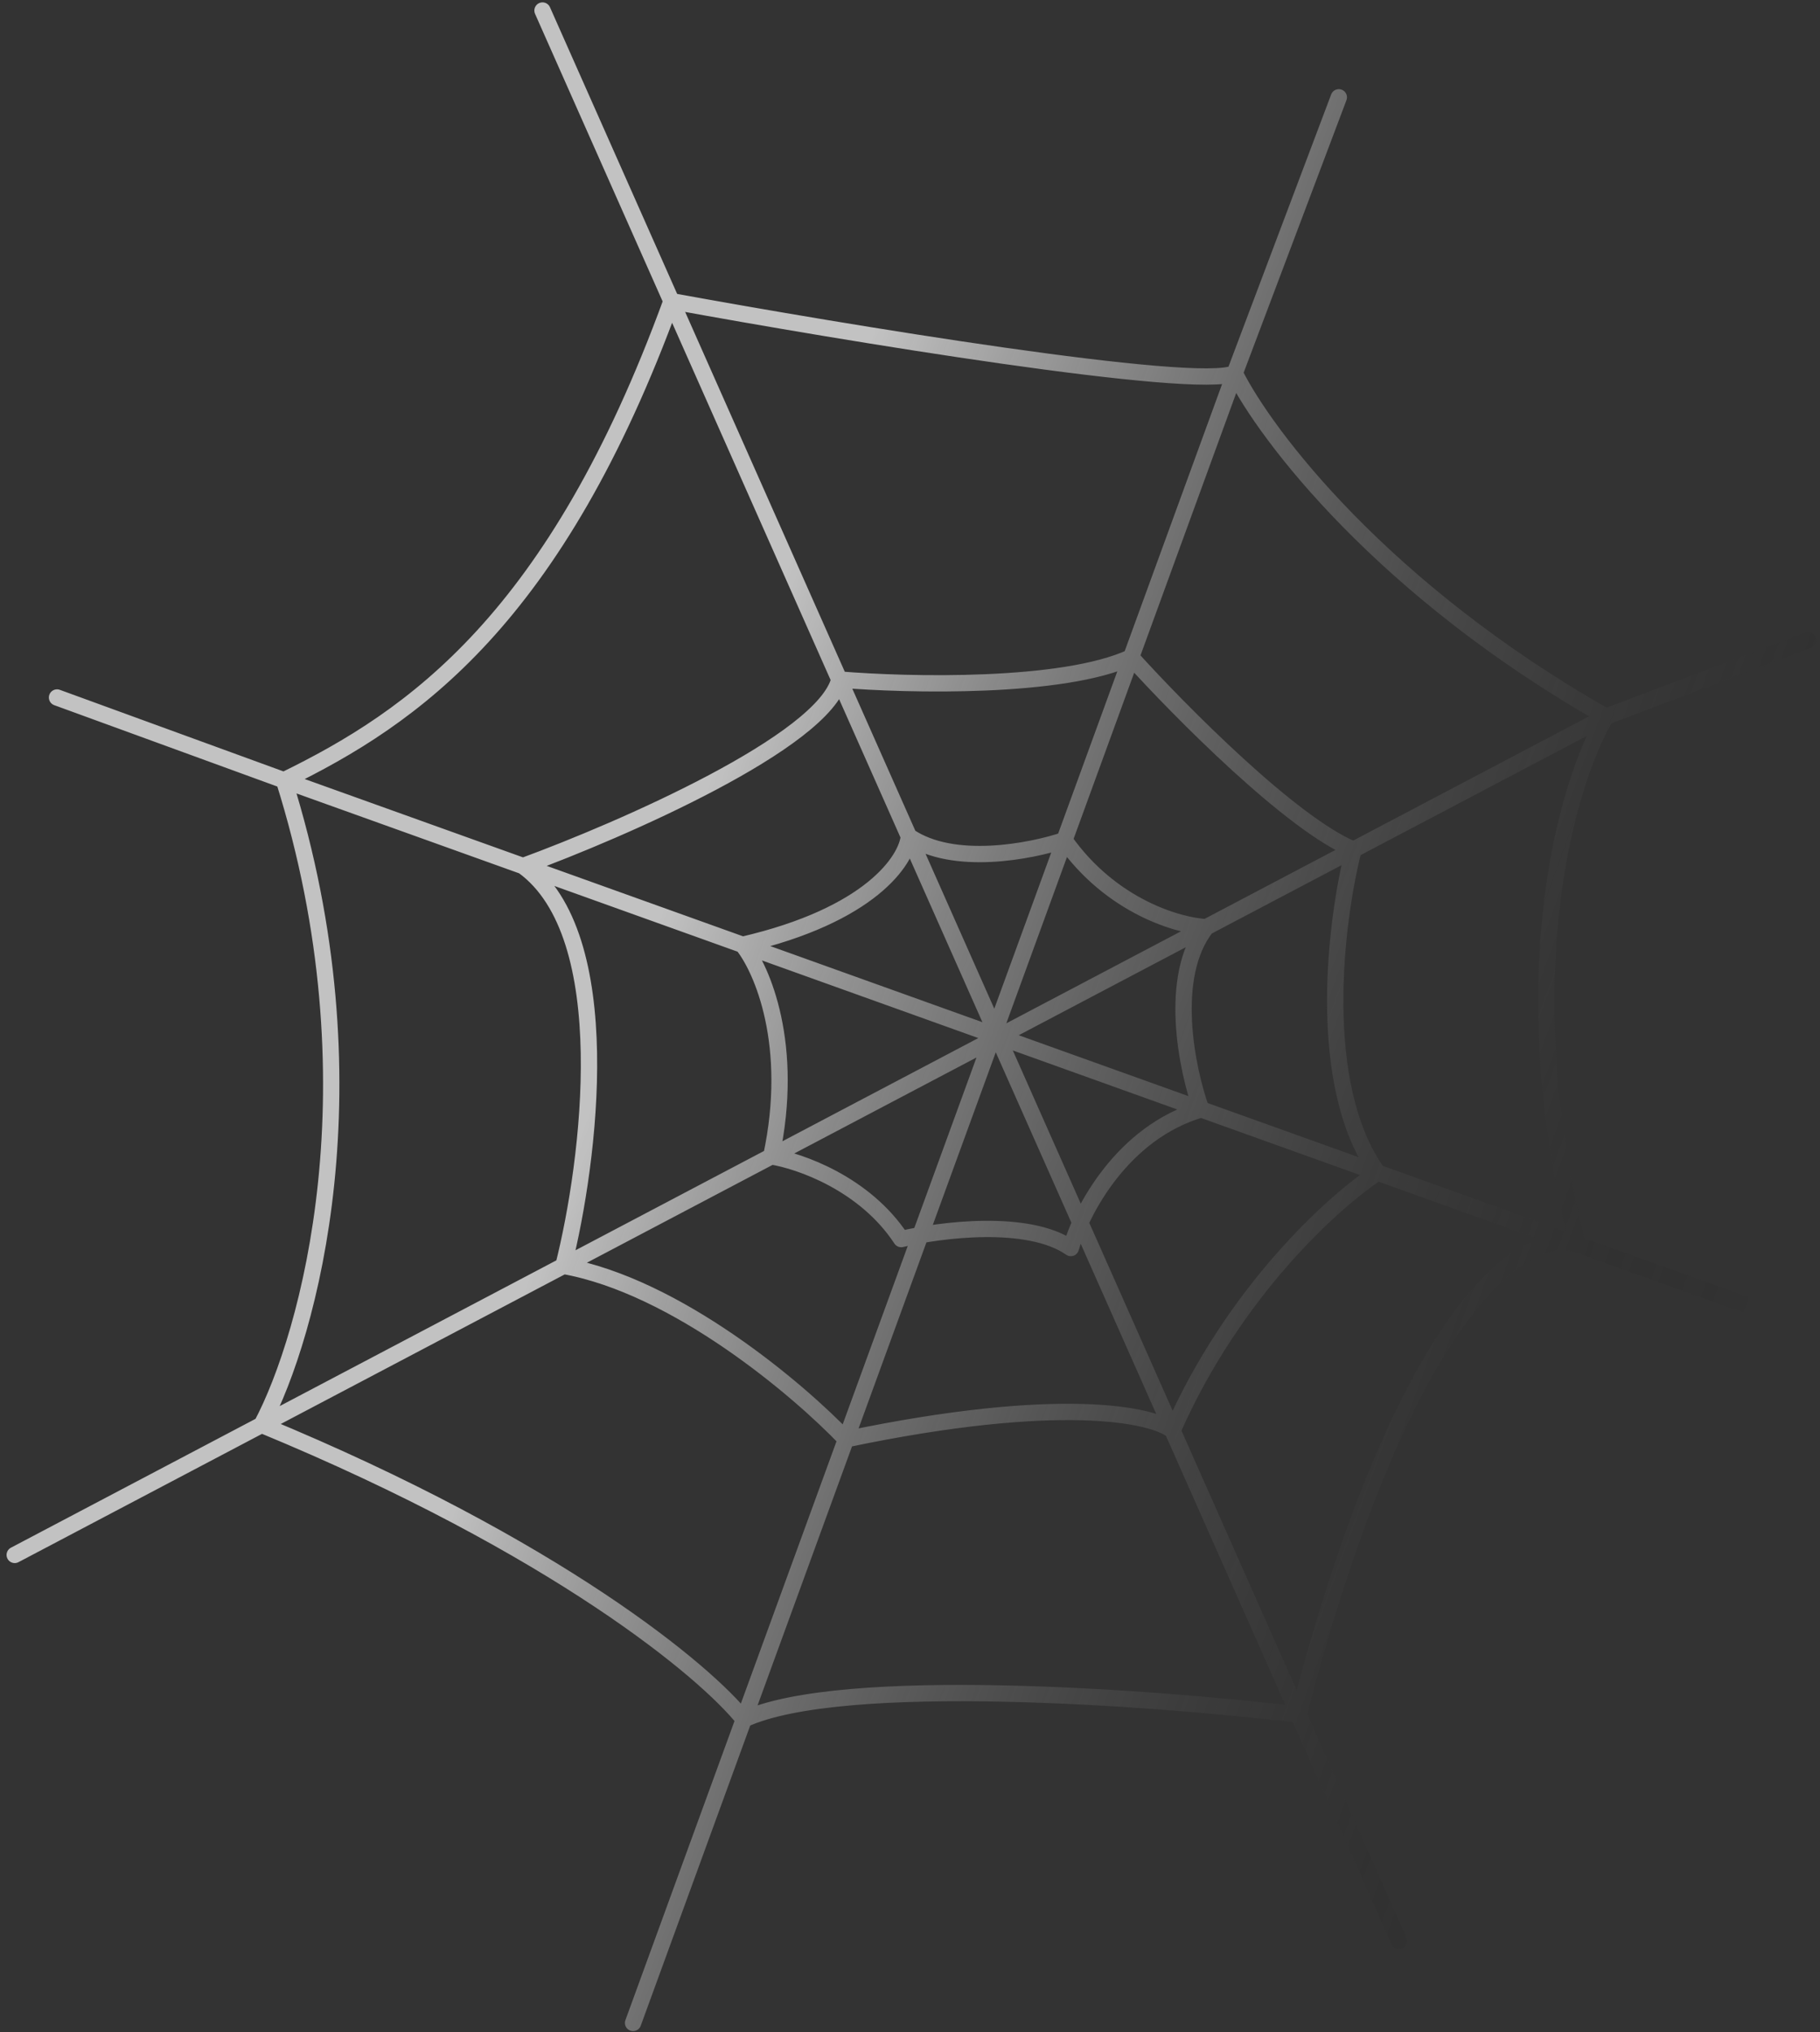 <svg width="223" height="249" viewBox="0 0 223 249" fill="none" xmlns="http://www.w3.org/2000/svg">
<rect x="0" y="0" width="223" height="249" fill="#333333" stroke="none"/>
<path opacity="0.7" d="M164.041 11.923L151.289 45.729M77.57 247.846L91.131 210.664M6.988 85.456L34.791 95.597M215.862 160.559L193.288 152.46M171.402 237.781L159.108 210.073M66.472 1.291L82.271 36.899M221.528 78.439L196.775 87.803M1.804 190.506L32.058 174.569M159.108 210.073C141.457 207.956 103.151 205.11 91.131 210.664M159.108 210.073C172.495 158.784 187.473 150.294 193.288 152.46M159.108 210.073L143.669 175.276M91.131 210.664C86.544 204.873 68.309 189.547 32.058 174.569M91.131 210.664L103.649 176.342M32.058 174.569C37.833 163.702 46.463 132.692 34.791 95.597M32.058 174.569L69.035 155.091M34.791 95.597C50.643 87.876 68.059 75.864 82.271 36.899M34.791 95.597L64.089 106.108M82.271 36.899C103.317 40.748 146.585 47.902 151.289 45.729M82.271 36.899L102.84 83.256M151.289 45.729C155.05 53.288 169.412 72.284 196.775 87.803M151.289 45.729L138.596 80.528M196.775 87.803C192.145 95.533 184.966 119.287 193.288 152.46M196.775 87.803L165.848 104.094M193.288 152.46L168.793 143.672M143.669 175.276C141.306 173.334 129.993 170.828 103.649 176.342M143.669 175.276C151.204 158.148 163.558 147.07 168.793 143.672M143.669 175.276L111.361 102.46M103.649 176.342C97.89 170.291 82.905 157.569 69.035 155.091M103.649 176.342L130.425 102.932M69.035 155.091C72.259 142.282 75.782 114.554 64.089 106.108M69.035 155.091L94.498 141.678M64.089 106.108C76.213 101.658 100.937 90.858 102.84 83.256M64.089 106.108L90.986 115.757M102.84 83.256C111.275 83.957 130.235 84.391 138.596 80.528M102.84 83.256L111.361 102.46M138.596 80.528C144.529 87.095 158.286 101.002 165.848 104.094M138.596 80.528L130.425 102.932M165.848 104.094C163.625 112.791 161.102 132.882 168.793 143.672M165.848 104.094L147.812 113.595M168.793 143.672L147.18 135.918M94.498 141.678C97.946 142.216 105.958 144.994 110.425 151.809C115.187 150.665 126.011 149.284 131.207 152.907C132.486 148.426 137.471 138.754 147.18 135.918M94.498 141.678L147.812 113.595M94.498 141.678C97.421 128.054 93.374 118.721 90.986 115.757M147.18 135.918C145.416 130.998 143.073 119.644 147.812 113.595M147.18 135.918L90.986 115.757M147.812 113.595C144.401 113.431 136.147 111.068 130.425 102.932M130.425 102.932C126.328 104.318 116.78 106.165 111.361 102.46M111.361 102.46C111.102 105.383 106.664 112.134 90.986 115.757" stroke="url(#paint0_linear_3236_3781)" stroke-width="2" stroke-linecap="round" stroke-linejoin="round"/>
<defs>
<linearGradient id="paint0_linear_3236_3781" x1="214.576" y1="164.086" x2="6.049" y2="88.029" gradientUnits="userSpaceOnUse">
<stop stop-opacity="0"/>
<stop offset="0.645" stop-color="white"/>
</linearGradient>
</defs>
</svg>
